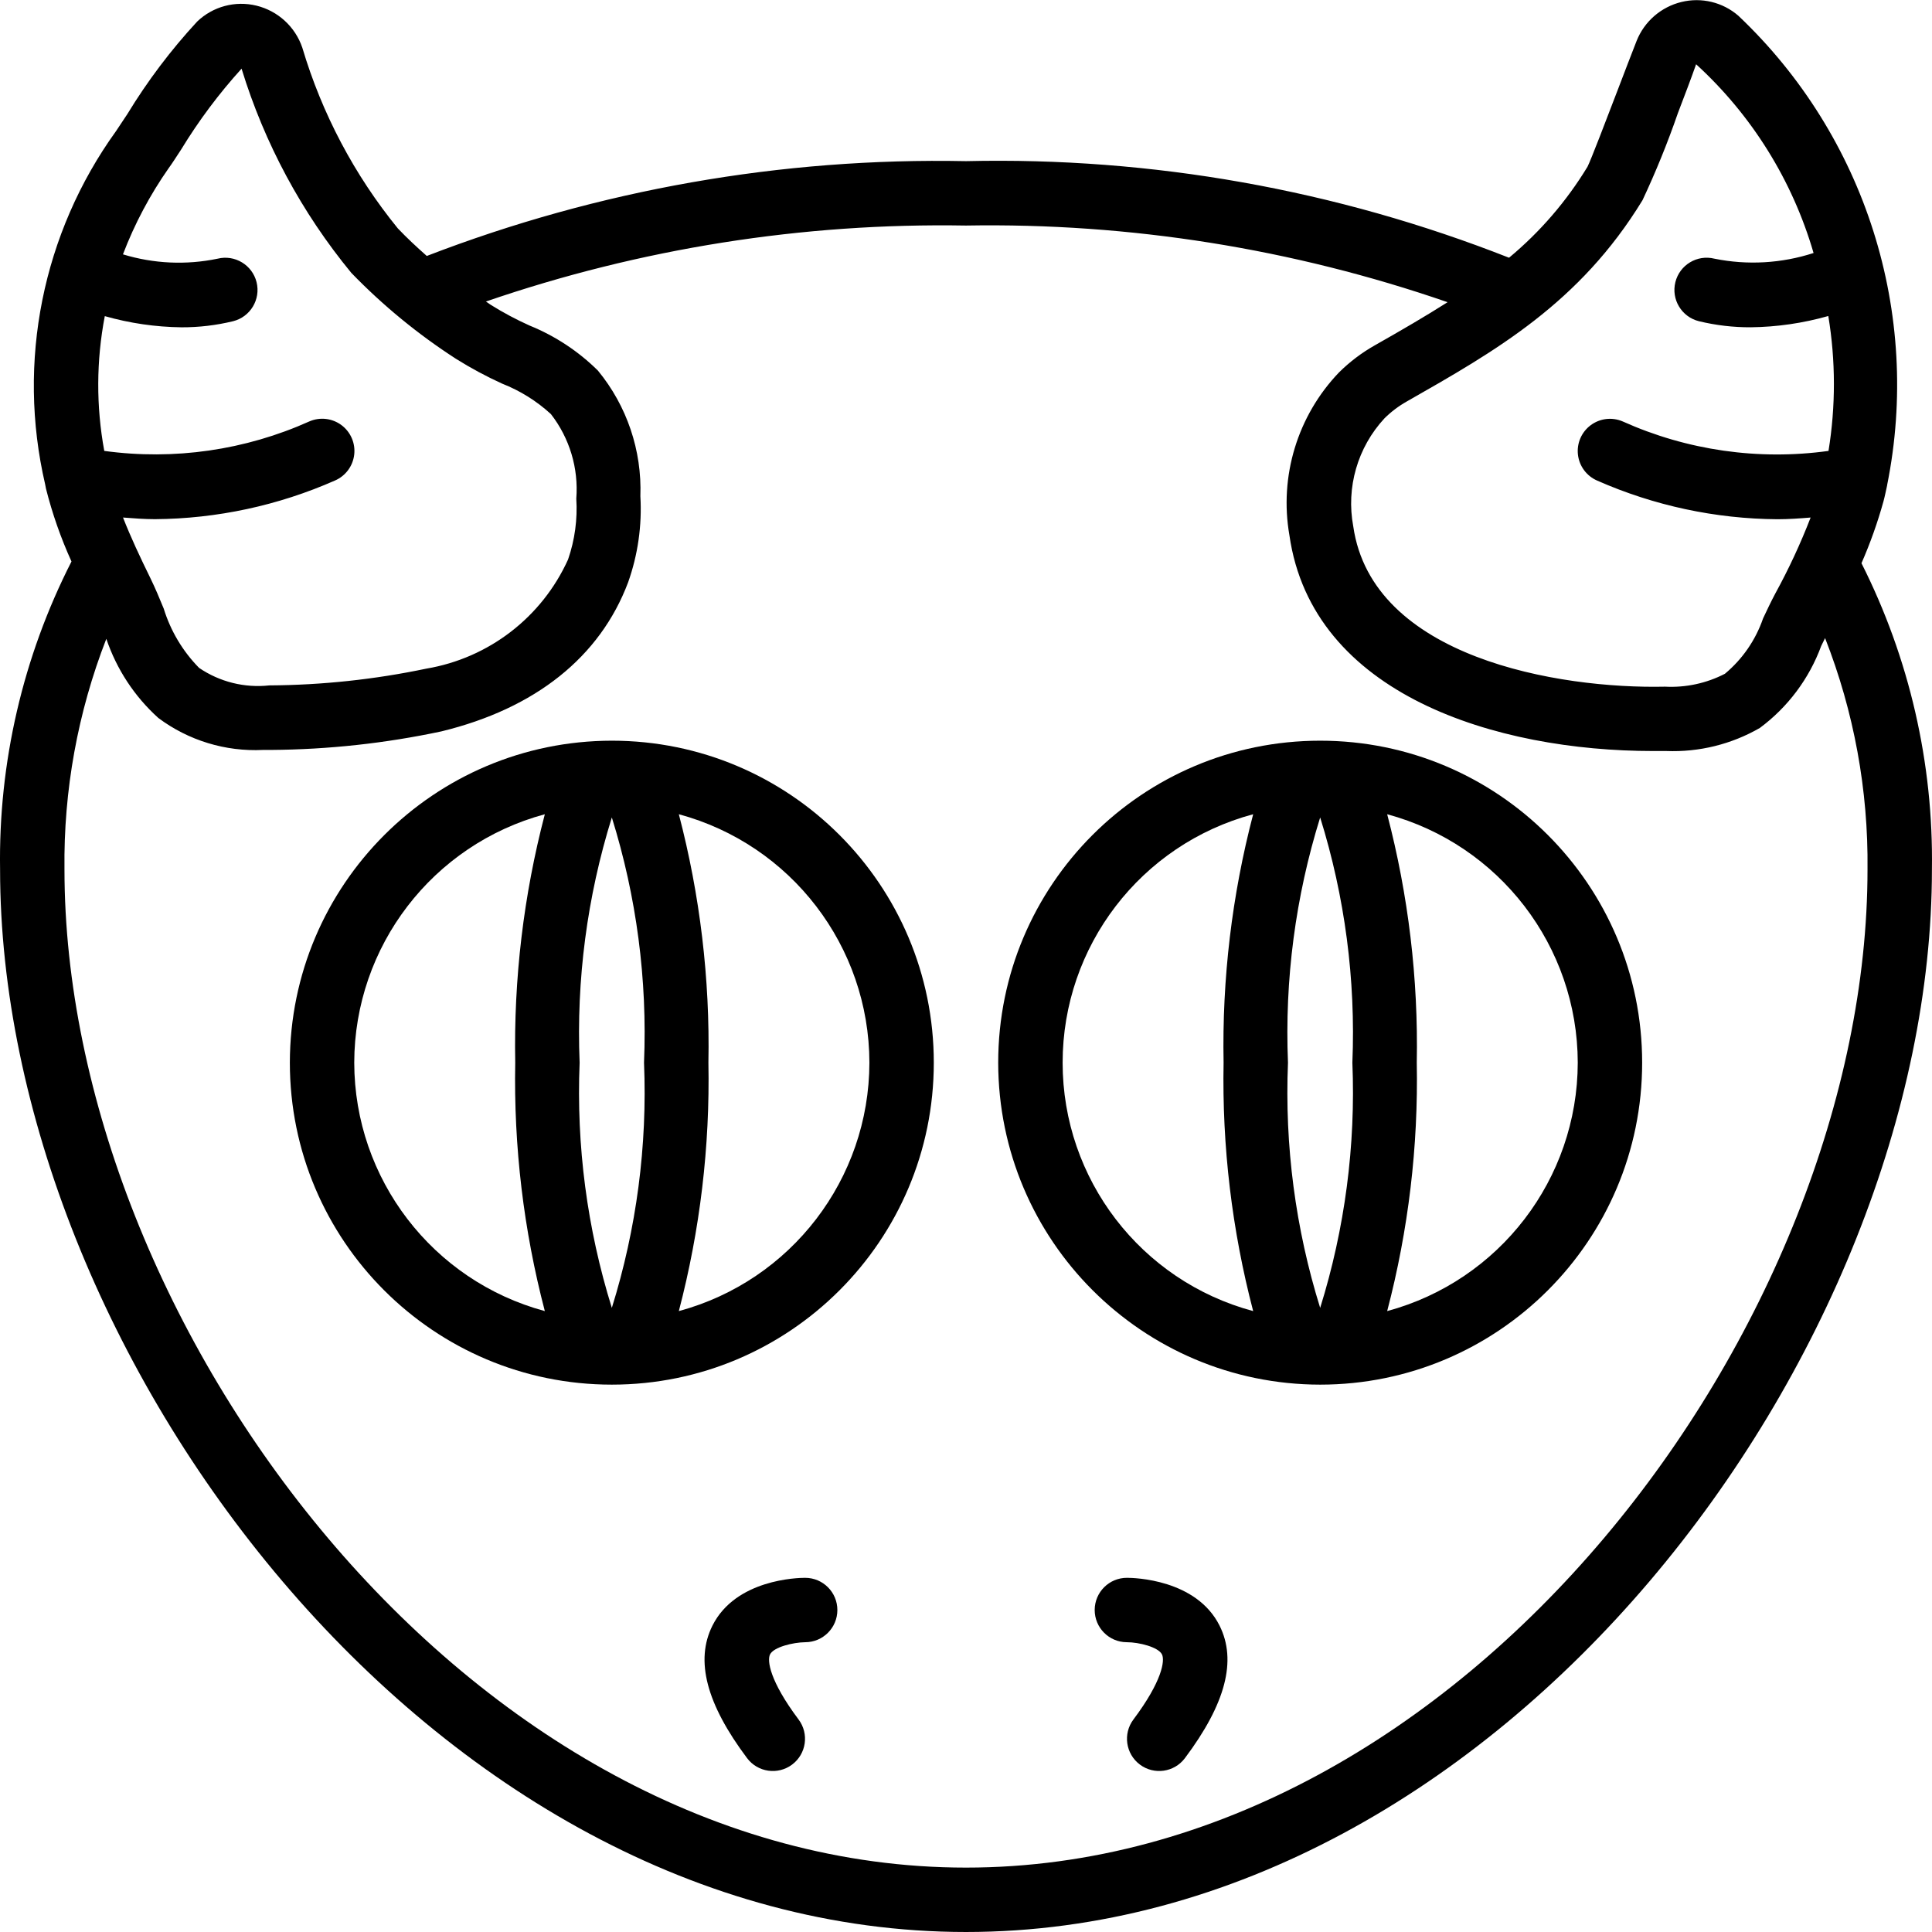 <?xml version="1.0"?>
<svg height="512" viewBox="0 0 512.042 512" width="512" xmlns="http://www.w3.org/2000/svg"><path d="m256.023 512.02c141.805 0 256-154.051 256-281.602.422-28.168-5.984-56.016-18.672-81.168 2.324-5.309 4.27-10.773 5.82-16.359.383-1.398.656-2.848.98-4.266v-.086c9.16-45.492-5.742-92.496-39.441-124.398-4.137-3.582-9.754-4.938-15.07-3.637-5.402 1.309-9.832 5.156-11.887 10.32-1.406 3.574-3.191 8.25-5.016 13.02-2.836 7.418-7.117 18.613-7.996 20.32-5.547 9.137-12.574 17.289-20.797 24.121-45.793-18.031-94.723-26.734-143.922-25.598-48.816-.977-97.355 7.562-142.91 25.129-2.695-2.379-5.297-4.805-7.68-7.312-11.512-14.137-20.113-30.414-25.309-47.891-1.879-5.547-6.465-9.746-12.152-11.137-5.617-1.375-11.547.215-15.719 4.219-6.969 7.539-13.168 15.758-18.508 24.531-1.23 1.879-2.254 3.414-2.988 4.496-19.484 27.031-26.336 61.164-18.789 93.621l.078.41c.059.23.074.469.137.707 1.672 6.637 3.938 13.105 6.766 19.336-12.879 25.254-19.375 53.277-18.926 81.621 0 127.551 114.191 281.602 256 281.602zm179.293-458.973c3.535-7.531 6.668-15.246 9.387-23.109 1.801-4.703 3.559-9.32 4.82-12.93 14.773 13.5 25.543 30.809 31.129 50.023-8.484 2.758-17.539 3.277-26.281 1.504-4.578-1.137-9.207 1.652-10.344 6.227-1.137 4.578 1.652 9.207 6.23 10.344 4.496 1.09 9.105 1.633 13.73 1.613 6.961-.082 13.879-1.086 20.574-2.988 1.961 11.836 1.977 23.914.051 35.754-18.559 2.57-37.465-.141-54.555-7.816-2.801-1.203-6.031-.82-8.477 1.004-2.445 1.824-3.727 4.812-3.371 7.84.359 3.031 2.305 5.637 5.105 6.844 15.062 6.641 31.328 10.129 47.789 10.238 2.926 0 5.852-.215 8.77-.453-2.668 6.898-5.789 13.617-9.344 20.105-1.152 2.16-2.207 4.395-3.266 6.648-1.969 5.719-5.465 10.789-10.113 14.66-4.887 2.52-10.355 3.699-15.848 3.414-28.277.629-77.652-7.684-82.645-42.48-1.93-10.316 1.137-20.938 8.27-28.637 1.766-1.75 3.758-3.254 5.922-4.473 23.52-13.398 45.781-26.012 62.465-53.332zm-179.293 6.707c43.402-.746 86.602 6.129 127.633 20.316-5.828 3.703-12.18 7.406-19.262 11.418-3.484 1.969-6.691 4.391-9.531 7.211-10.984 11.48-15.855 27.5-13.125 43.152 6.059 42.336 54.887 57.172 96.359 57.172h3.531c8.676.34 17.27-1.781 24.789-6.117 7.422-5.508 13.074-13.059 16.266-21.734.324-.699.684-1.383 1.023-2.082 7.66 19.527 11.48 40.352 11.246 61.328 0 119.816-106.578 264.535-238.93 264.535-132.355 0-238.934-144.719-238.934-264.535-.258-20.898 3.508-41.652 11.094-61.133 2.719 8.059 7.465 15.281 13.781 20.977 7.984 5.965 17.793 8.961 27.75 8.473h2.105c15.18-.105 30.312-1.754 45.16-4.914 24.941-6.066 42.051-19.73 49.492-39.5 2.598-7.32 3.703-15.086 3.25-22.836.438-12.094-3.562-23.93-11.246-33.281-5.191-5.141-11.352-9.199-18.125-11.945-3.531-1.586-6.953-3.41-10.238-5.461-.453-.293-.855-.605-1.324-.906 40.914-14.066 83.973-20.883 127.234-20.137zm-211.312-15.215c.852-1.145 1.953-2.887 3.32-4.969 4.641-7.621 9.996-14.785 15.992-21.391 6.059 19.77 15.945 38.16 29.09 54.125 8.348 8.625 17.656 16.266 27.742 22.777 3.922 2.457 8.004 4.652 12.219 6.57 4.773 1.871 9.16 4.609 12.938 8.078 4.953 6.371 7.352 14.359 6.723 22.402.352 5.469-.391 10.957-2.184 16.137-6.922 15.289-21 26.129-37.547 28.918-13.691 2.871-27.637 4.363-41.625 4.445-6.555.719-13.152-.926-18.605-4.633-4.344-4.414-7.562-9.812-9.387-15.734-1.117-2.723-2.25-5.445-3.523-8.047-2.797-5.699-5.223-10.879-7.262-16.078 2.816.215 5.633.438 8.457.438 16.434-.121 32.672-3.609 47.711-10.242 2.801-1.203 4.746-3.812 5.105-6.84s-.926-6.016-3.371-7.844c-2.445-1.824-5.676-2.203-8.477-1-17.039 7.652-35.887 10.367-54.391 7.832-2.176-11.809-2.129-23.926.137-35.719 6.621 1.883 13.461 2.879 20.344 2.961 4.598.016 9.184-.527 13.652-1.613 4.574-1.137 7.363-5.766 6.23-10.344-1.137-4.574-5.77-7.363-10.344-6.227-8.32 1.727-16.945 1.332-25.07-1.152 3.086-8.086 7.16-15.762 12.125-22.852zm0 0"></path><path d="m76.82 281.621c0 47.125 38.207 85.332 85.336 85.332s85.332-38.207 85.332-85.332c0-47.129-38.203-85.336-85.332-85.336-47.109.051-85.281 38.227-85.336 85.336zm85.336 64.988c-6.551-21.016-9.438-42.996-8.535-64.988-.902-21.996 1.984-43.977 8.535-64.992 6.551 21.016 9.438 42.996 8.531 64.992.906 21.992-1.98 43.973-8.531 64.988zm-68.27-64.988c.059-30.832 20.75-57.805 50.512-65.844-5.629 21.48-8.266 43.637-7.844 65.844-.422 22.203 2.215 44.359 7.844 65.84-29.762-8.039-50.453-35.012-50.512-65.84zm136.535 0c-.059 30.828-20.746 57.801-50.508 65.84 5.625-21.48 8.266-43.637 7.84-65.84.426-22.207-2.215-44.363-7.84-65.844 29.762 8.039 50.449 35.012 50.508 65.844zm0 0"></path><path d="m349.887 366.953c47.129 0 85.336-38.207 85.336-85.332 0-47.129-38.207-85.336-85.336-85.336-47.125 0-85.332 38.207-85.332 85.336.051 47.105 38.227 85.281 85.332 85.332zm0-150.324c6.551 21.016 9.438 42.996 8.535 64.992.902 21.992-1.984 43.973-8.535 64.988-6.551-21.016-9.438-42.996-8.531-64.988-.906-21.996 1.98-43.977 8.531-64.992zm68.27 64.992c-.059 30.828-20.75 57.801-50.512 65.84 5.629-21.48 8.27-43.637 7.844-65.84.426-22.207-2.215-44.363-7.844-65.844 29.762 8.039 50.453 35.012 50.512 65.844zm-86.027-65.844c-5.625 21.48-8.266 43.637-7.84 65.844-.426 22.203 2.215 44.359 7.84 65.84-29.789-7.992-50.5-34.996-50.5-65.84 0-30.848 20.711-57.852 50.5-65.844zm0 0"></path><path d="m213.355 418.152c-1.871 0-18.371.359-24.535 12.672-4.625 9.234-1.613 20.727 9.176 35.113 2.828 3.773 8.176 4.535 11.945 1.707 3.77-2.828 4.535-8.176 1.707-11.945-7.68-10.238-8.363-15.633-7.57-17.238.957-1.953 6.078-3.199 9.32-3.242 4.711 0 8.531-3.82 8.531-8.531 0-4.715-3.82-8.535-8.531-8.535zm0 0"></path><path d="m298.688 418.152c-4.711-.016-8.543 3.797-8.559 8.508-.012 4.715 3.797 8.547 8.508 8.559 3.25 0 8.371 1.289 9.328 3.242.793 1.605.086 7.039-7.57 17.238-2.828 3.77-2.062 9.117 1.707 11.945 3.77 2.828 9.117 2.066 11.945-1.707 10.789-14.387 13.801-25.879 9.176-35.113-6.16-12.312-22.664-12.672-24.535-12.672zm0 0"></path></svg>